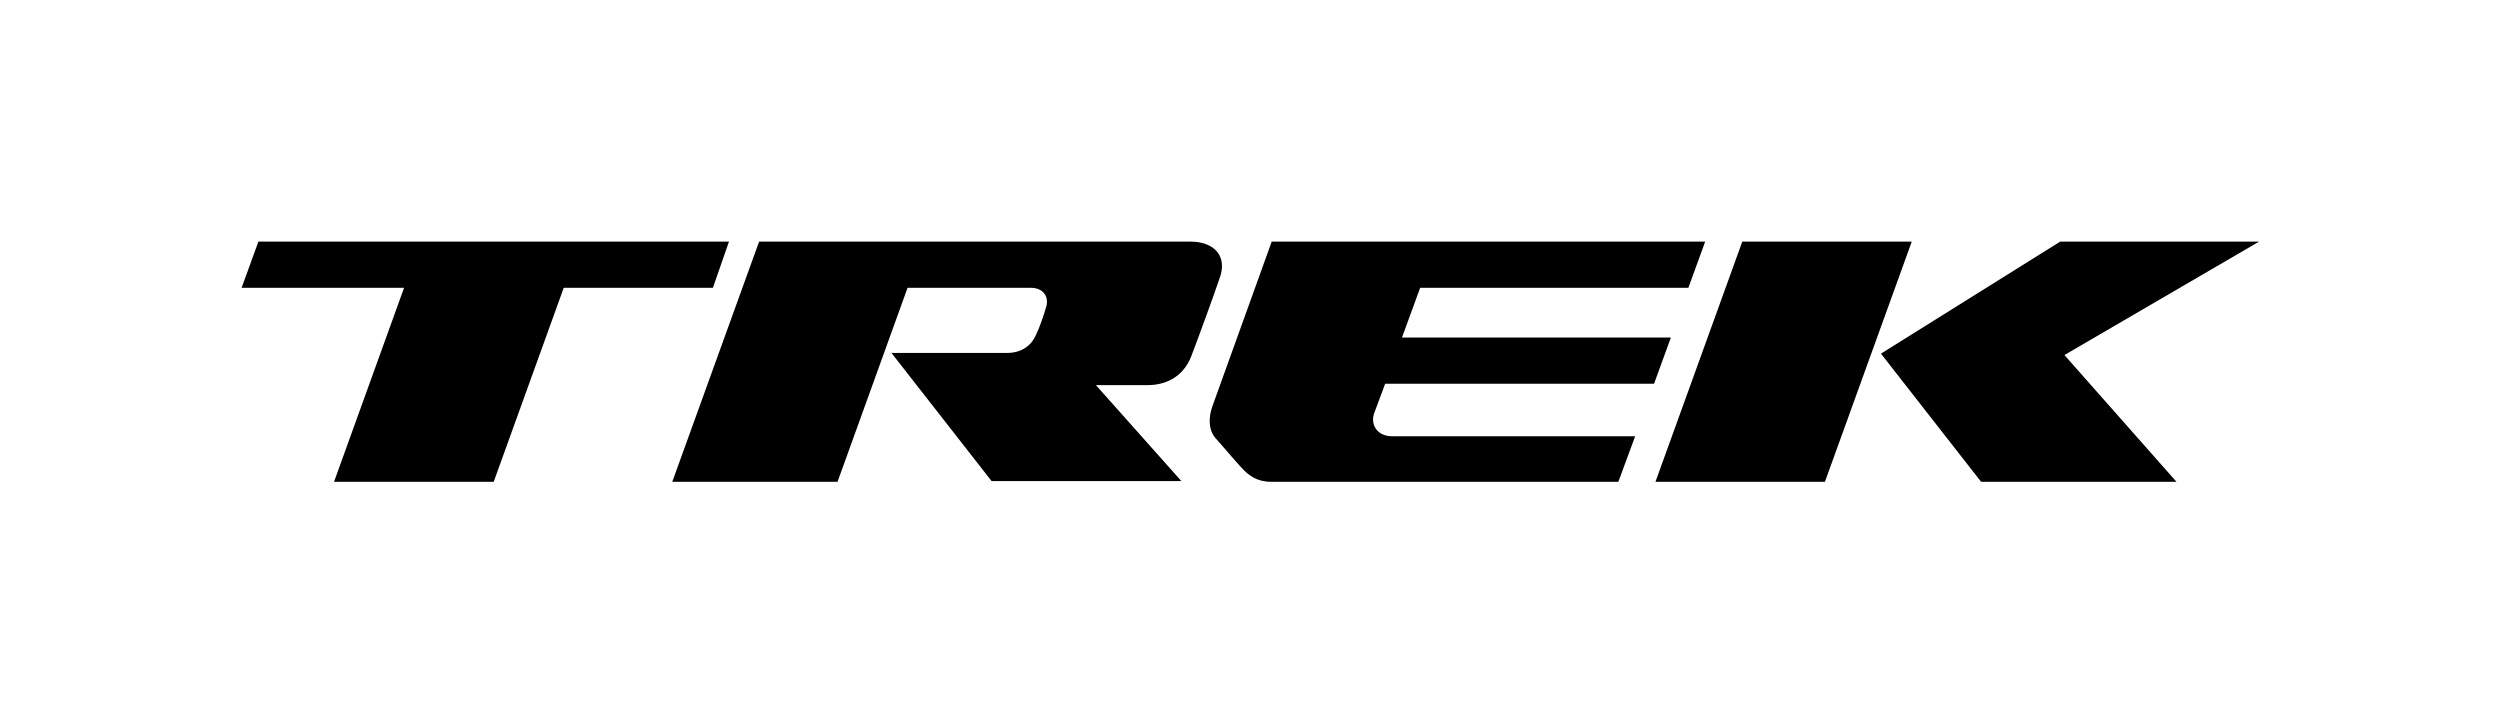 <?xml version="1.0" encoding="utf-8"?>
<!-- Generator: Adobe Illustrator 22.0.1, SVG Export Plug-In . SVG Version: 6.00 Build 0)  -->
<svg version="1.1" id="Logo" xmlns="http://www.w3.org/2000/svg" xmlns:xlink="http://www.w3.org/1999/xlink" x="0px" y="0px"
	 viewBox="0 0 357 103.3" style="enable-background:new 0 0 357 103.3;" xml:space="preserve">
<g>
	<polygon points="273,34.5 248.8,34.5 236.4,68.8 260.6,68.8 	"/>
	<polygon points="268.6,50.5 282.9,68.8 310.8,68.8 294.8,50.7 322.6,34.5 294.2,34.5 	"/>
	<path d="M241.1,41.1l2.4-6.6h-61.9l-8.5,23.6c-0.5,1.5-0.6,3.2,0.5,4.5c0.4,0.4,3.1,3.6,3.7,4.2c1,1.1,2.2,2,4.2,2h49.6l2.4-6.5
		l-34.7,0c-2.1,0-3.1-1.6-2.6-3.2l1.6-4.3h38.4l2.4-6.6h-38.4l2.6-7.1H241.1z"/>
	<path d="M170,34.5h-61.6L96,68.8h23.6l10-27.7h17.6c1.9,0,2.6,1.4,2.2,2.7c-0.4,1.4-1,3.1-1.5,4.1c-0.6,1.4-2,2.5-4.1,2.5
		c-2.1,0-16.5,0-16.5,0l14.3,18.3h27.1l-12.2-13.7c0,0,4.9,0,7.3,0c3.4,0,5.4-1.8,6.3-4.1c1-2.6,3.3-8.9,4-11
		C175.4,36.6,173.4,34.5,170,34.5"/>
	<polygon points="104.1,34.5 36.9,34.5 34.5,41.1 57.7,41.1 47.7,68.8 70.5,68.8 80.5,41.1 101.8,41.1 	"/>
</g>
</svg>
